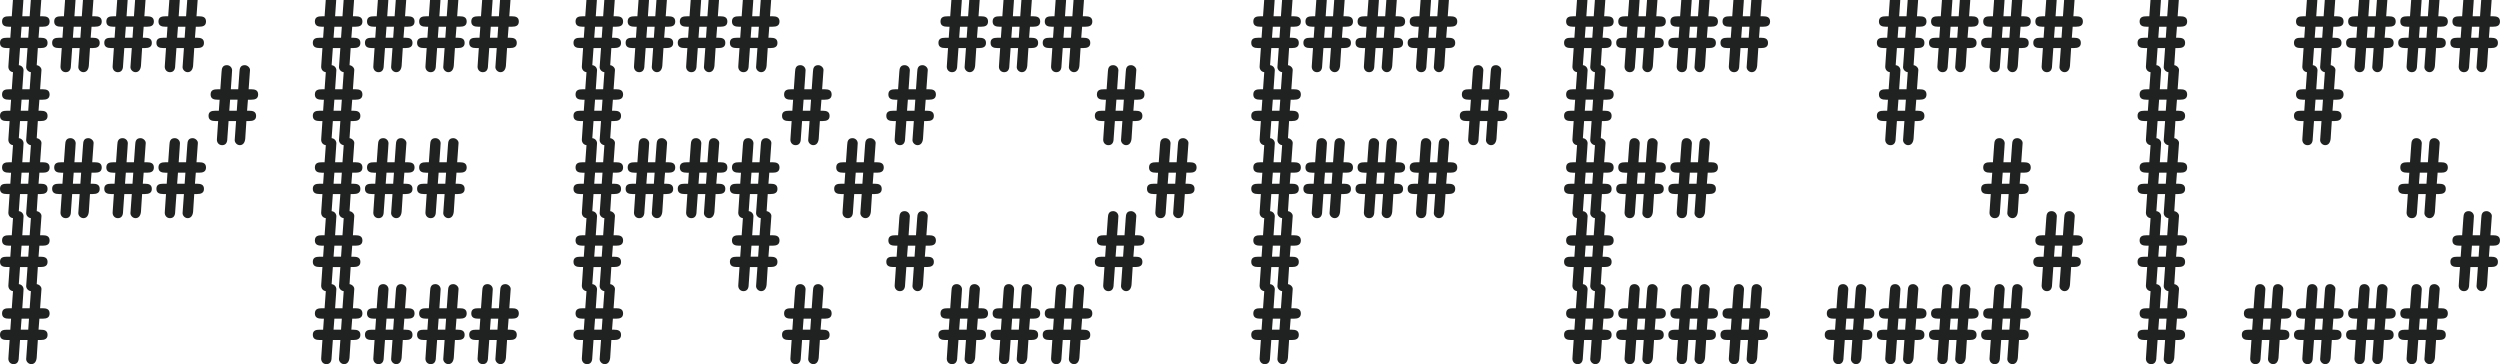 <svg width="179.82" height="26.191" version="1.1" viewBox="0 0 179.82 26.191" xmlns="http://www.w3.org/2000/svg" xmlns:xlink="http://www.w3.org/1999/xlink">
 <defs>
  <g id="a">
   <path d="m2.16-4.688c0-.203-.164-.375-.375-.375-.293 0-.375.203-.383.473l-.09 1.262h-.195c-.262 0-.504.043-.504.375 0 .312.234.375.504.375h.145l-.055.793h-.246c-.293 0-.496.066-.496.367s.219.375.496.375h.195l-.082 1.207c0 .055-.008.105-.008.137 0 .223.156.391.375.391.246 0 .375-.168.375-.473l.09-1.262h.539c0 .008-.098 1.371-.098 1.371 0 .188.172.363.367.363.234 0 .367-.188.391-.473l.082-1.262h.203c.277 0 .496-.074.496-.367 0-.309-.219-.375-.504-.375h-.145l.062-.793h.238c.277 0 .496-.07.496-.375 0-.316-.234-.375-.496-.375h-.188l.098-1.375v-.023c0-.164-.188-.336-.375-.336-.301 0-.375.203-.383.473l-.09 1.262h-.531c.066-1.051.09-1.203.09-1.359zm.391 2.109-.055.793h-.539l.059-.793z"/>
  </g>
  <clipPath id="ag">
   <path d="m46 15h4v6h-4z"/>
  </clipPath>
  <clipPath id="af">
   <path d="m50 15h4v6h-4z"/>
  </clipPath>
  <clipPath id="u">
   <path d="m53 15h5v6h-5z"/>
  </clipPath>
  <clipPath id="j">
   <path d="m57 15h5v6h-5z"/>
  </clipPath>
  <clipPath id="g">
   <path d="m68 15h5v6h-5z"/>
  </clipPath>
  <clipPath id="f">
   <path d="m72 15h5v6h-5z"/>
  </clipPath>
  <clipPath id="e">
   <path d="m76 15h4v6h-4z"/>
  </clipPath>
  <clipPath id="d">
   <path d="m80 15h4v6h-4z"/>
  </clipPath>
  <clipPath id="c">
   <path d="m87 15h5v6h-5z"/>
  </clipPath>
  <clipPath id="b">
   <path d="m91 15h4v6h-4z"/>
  </clipPath>
  <clipPath id="ae">
   <path d="m95 15h4v6h-4z"/>
  </clipPath>
  <clipPath id="ad">
   <path d="m98 15h5v6h-5z"/>
  </clipPath>
  <clipPath id="ac">
   <path d="m113 15h5v6h-5z"/>
  </clipPath>
  <clipPath id="ab">
   <path d="m117 15h5v6h-5z"/>
  </clipPath>
  <clipPath id="aa">
   <path d="m121 15h4v6h-4z"/>
  </clipPath>
  <clipPath id="z">
   <path d="m136 15h4v6h-4z"/>
  </clipPath>
  <clipPath id="y">
   <path d="m140 15h4v6h-4z"/>
  </clipPath>
  <clipPath id="x">
   <path d="m143 15h5v6h-5z"/>
  </clipPath>
  <clipPath id="w">
   <path d="m147 15h5v6h-5z"/>
  </clipPath>
  <clipPath id="v">
   <path d="m158 15h5v6h-5z"/>
  </clipPath>
  <clipPath id="t">
   <path d="m162 15h5v6h-5z"/>
  </clipPath>
  <clipPath id="s">
   <path d="m166 15h4v6h-4z"/>
  </clipPath>
  <clipPath id="r">
   <path d="m170 15h4v6h-4z"/>
  </clipPath>
  <clipPath id="q">
   <path d="m181 15h4v6h-4z"/>
  </clipPath>
  <clipPath id="p">
   <path d="m185 15h4v6h-4z"/>
  </clipPath>
  <clipPath id="o">
   <path d="m188 15h5v6h-5z"/>
  </clipPath>
  <clipPath id="n">
   <path d="m192 15h5v6h-5z"/>
  </clipPath>
  <clipPath id="m">
   <path d="m200 15h4v6h-4z"/>
  </clipPath>
  <clipPath id="l">
   <path d="m211 15h4v6h-4z"/>
  </clipPath>
  <clipPath id="k">
   <path d="m215 15h4v6h-4z"/>
  </clipPath>
  <clipPath id="i">
   <path d="m218 15h5v6h-5z"/>
  </clipPath>
  <clipPath id="h">
   <path d="m222 15h5v6h-5z"/>
  </clipPath>
 </defs>
 <g transform="translate(-46.367 -15)" clip-path="url(#ag)">
  <g fill="#202121">
   <use x="45.902" y="19.5" xlink:href="#a"/>
  </g>
 </g>
 <g transform="translate(-46.367 -15)" clip-path="url(#af)">
  <g fill="#202121">
   <use x="49.652" y="19.5" xlink:href="#a"/>
  </g>
 </g>
 <g transform="translate(-46.367 -15)" clip-path="url(#u)">
  <g fill="#202121">
   <use x="53.402" y="19.5" xlink:href="#a"/>
  </g>
 </g>
 <g transform="translate(-46.367 -15)" clip-path="url(#j)">
  <g fill="#202121">
   <use x="57.152" y="19.5" xlink:href="#a"/>
  </g>
 </g>
 <g transform="translate(-1.839 -2.115)" fill="#202121">
  <use x="60.902" y="19.5" xlink:href="#glyph-0-1"/>
  <use x="64.652" y="19.5" xlink:href="#glyph-0-1"/>
 </g>
 <g transform="translate(-46.367 -15)" clip-path="url(#g)">
  <g fill="#202121">
   <use x="68.402" y="19.5" xlink:href="#a"/>
  </g>
 </g>
 <g transform="translate(-46.367 -15)" clip-path="url(#f)">
  <g fill="#202121">
   <use x="72.152" y="19.5" xlink:href="#a"/>
  </g>
 </g>
 <g transform="translate(-46.367 -15)" clip-path="url(#e)">
  <g fill="#202121">
   <use x="75.902" y="19.5" xlink:href="#a"/>
  </g>
 </g>
 <g transform="translate(-46.367 -15)" clip-path="url(#d)">
  <g fill="#202121">
   <use x="79.652" y="19.5" xlink:href="#a"/>
  </g>
 </g>
 <g transform="translate(-1.839 -2.115)" fill="#202121">
  <use x="83.402" y="19.5" xlink:href="#glyph-0-1"/>
 </g>
 <g transform="translate(-46.367 -15)" clip-path="url(#c)">
  <g fill="#202121">
   <use x="87.152" y="19.5" xlink:href="#a"/>
  </g>
 </g>
 <g transform="translate(-46.367 -15)" clip-path="url(#b)">
  <g fill="#202121">
   <use x="90.902" y="19.5" xlink:href="#a"/>
  </g>
 </g>
 <g transform="translate(-46.367 -15)" clip-path="url(#ae)">
  <g fill="#202121">
   <use x="94.652" y="19.5" xlink:href="#a"/>
  </g>
 </g>
 <g transform="translate(-46.367 -15)" clip-path="url(#ad)">
  <g fill="#202121">
   <use x="98.402" y="19.5" xlink:href="#a"/>
  </g>
 </g>
 <g transform="translate(-1.839 -2.115)" fill="#202121">
  <use x="102.152" y="19.5" xlink:href="#glyph-0-1"/>
  <use x="105.902" y="19.5" xlink:href="#glyph-0-1"/>
  <use x="109.652" y="19.5" xlink:href="#glyph-0-1"/>
 </g>
 <g transform="translate(-46.367 -15)" clip-path="url(#ac)">
  <g fill="#202121">
   <use x="113.402" y="19.5" xlink:href="#a"/>
  </g>
 </g>
 <g transform="translate(-46.367 -15)" clip-path="url(#ab)">
  <g fill="#202121">
   <use x="117.152" y="19.5" xlink:href="#a"/>
  </g>
 </g>
 <g transform="translate(-46.367 -15)" clip-path="url(#aa)">
  <g fill="#202121">
   <use x="120.902" y="19.5" xlink:href="#a"/>
  </g>
 </g>
 <g transform="translate(-1.839 -2.115)" fill="#202121">
  <use x="124.652" y="19.5" xlink:href="#glyph-0-1"/>
  <use x="128.402" y="19.5" xlink:href="#glyph-0-1"/>
  <use x="132.152" y="19.5" xlink:href="#glyph-0-1"/>
 </g>
 <g transform="translate(-46.367 -15)" clip-path="url(#z)">
  <g fill="#202121">
   <use x="135.902" y="19.5" xlink:href="#a"/>
  </g>
 </g>
 <g transform="translate(-46.367 -15)" clip-path="url(#y)">
  <g fill="#202121">
   <use x="139.652" y="19.5" xlink:href="#a"/>
  </g>
 </g>
 <g transform="translate(-46.367 -15)" clip-path="url(#x)">
  <g fill="#202121">
   <use x="143.402" y="19.5" xlink:href="#a"/>
  </g>
 </g>
 <g transform="translate(-46.367 -15)" clip-path="url(#w)">
  <g fill="#202121">
   <use x="147.152" y="19.5" xlink:href="#a"/>
  </g>
 </g>
 <g transform="translate(-1.839 -2.115)" fill="#202121">
  <use x="150.902" y="19.5" xlink:href="#glyph-0-1"/>
  <use x="154.652" y="19.5" xlink:href="#glyph-0-1"/>
 </g>
 <g transform="translate(-46.367 -15)" clip-path="url(#v)">
  <g fill="#202121">
   <use x="158.402" y="19.5" xlink:href="#a"/>
  </g>
 </g>
 <g transform="translate(-46.367 -15)" clip-path="url(#t)">
  <g fill="#202121">
   <use x="162.152" y="19.5" xlink:href="#a"/>
  </g>
 </g>
 <g transform="translate(-46.367 -15)" clip-path="url(#s)">
  <g fill="#202121">
   <use x="165.902" y="19.5" xlink:href="#a"/>
  </g>
 </g>
 <g transform="translate(-46.367 -15)" clip-path="url(#r)">
  <g fill="#202121">
   <use x="169.652" y="19.5" xlink:href="#a"/>
  </g>
 </g>
 <g transform="translate(-1.839 -2.115)" fill="#202121">
  <use x="173.402" y="19.5" xlink:href="#glyph-0-1"/>
  <use x="177.152" y="19.5" xlink:href="#glyph-0-1"/>
 </g>
 <g transform="translate(-46.367 -15)" clip-path="url(#q)">
  <g fill="#202121">
   <use x="180.902" y="19.5" xlink:href="#a"/>
  </g>
 </g>
 <g transform="translate(-46.367 -15)" clip-path="url(#p)">
  <g fill="#202121">
   <use x="184.652" y="19.5" xlink:href="#a"/>
  </g>
 </g>
 <g transform="translate(-46.367 -15)" clip-path="url(#o)">
  <g fill="#202121">
   <use x="188.402" y="19.5" xlink:href="#a"/>
  </g>
 </g>
 <g transform="translate(-46.367 -15)" clip-path="url(#n)">
  <g fill="#202121">
   <use x="192.152" y="19.5" xlink:href="#a"/>
  </g>
 </g>
 <g transform="translate(-1.839 -2.115)" fill="#202121">
  <use x="195.902" y="19.5" xlink:href="#glyph-0-1"/>
 </g>
 <g transform="translate(-46.367 -15)" clip-path="url(#m)">
  <g fill="#202121">
   <use x="199.652" y="19.5" xlink:href="#a"/>
  </g>
 </g>
 <g transform="translate(-1.839 -2.115)" fill="#202121">
  <use x="203.402" y="19.5" xlink:href="#glyph-0-1"/>
  <use x="207.152" y="19.5" xlink:href="#glyph-0-1"/>
 </g>
 <g transform="translate(-46.367 -15)" clip-path="url(#l)">
  <g fill="#202121">
   <use x="210.902" y="19.5" xlink:href="#a"/>
  </g>
 </g>
 <g transform="translate(-46.367 -15)" clip-path="url(#k)">
  <g fill="#202121">
   <use x="214.652" y="19.5" xlink:href="#a"/>
  </g>
 </g>
 <g transform="translate(-46.367 -15)" clip-path="url(#i)">
  <g fill="#202121">
   <use x="218.402" y="19.5" xlink:href="#a"/>
  </g>
 </g>
 <g transform="translate(-46.367 -15)" clip-path="url(#h)">
  <g fill="#202121">
   <use x="222.152" y="19.5" xlink:href="#a"/>
  </g>
 </g>
 <g transform="translate(-46.367 -15)" fill="#202121">
  <use x="45.902" y="24.75" xlink:href="#a"/>
  <use x="49.652" y="24.75" xlink:href="#glyph-0-1"/>
  <use x="53.402" y="24.75" xlink:href="#glyph-0-1"/>
  <use x="57.152" y="24.75" xlink:href="#glyph-0-1"/>
  <use x="60.902" y="24.75" xlink:href="#a"/>
  <use x="64.652" y="24.75" xlink:href="#glyph-0-1"/>
  <use x="68.402" y="24.75" xlink:href="#a"/>
  <use x="72.152" y="24.75" xlink:href="#glyph-0-1"/>
  <use x="75.902" y="24.75" xlink:href="#glyph-0-1"/>
  <use x="79.652" y="24.75" xlink:href="#glyph-0-1"/>
  <use x="83.402" y="24.75" xlink:href="#glyph-0-1"/>
  <use x="87.152" y="24.75" xlink:href="#a"/>
  <use x="90.902" y="24.75" xlink:href="#glyph-0-1"/>
  <use x="94.652" y="24.75" xlink:href="#glyph-0-1"/>
  <use x="98.402" y="24.75" xlink:href="#glyph-0-1"/>
  <use x="102.152" y="24.75" xlink:href="#a"/>
  <use x="105.902" y="24.75" xlink:href="#glyph-0-1"/>
  <use x="109.652" y="24.75" xlink:href="#a"/>
  <use x="113.402" y="24.75" xlink:href="#glyph-0-1"/>
  <use x="117.152" y="24.75" xlink:href="#glyph-0-1"/>
  <use x="120.902" y="24.75" xlink:href="#glyph-0-1"/>
  <use x="124.652" y="24.75" xlink:href="#a"/>
  <use x="128.402" y="24.75" xlink:href="#glyph-0-1"/>
  <use x="132.152" y="24.75" xlink:href="#glyph-0-1"/>
  <use x="135.902" y="24.75" xlink:href="#a"/>
  <use x="139.652" y="24.75" xlink:href="#glyph-0-1"/>
  <use x="143.402" y="24.75" xlink:href="#glyph-0-1"/>
  <use x="147.152" y="24.75" xlink:href="#glyph-0-1"/>
  <use x="150.902" y="24.75" xlink:href="#a"/>
  <use x="154.652" y="24.75" xlink:href="#glyph-0-1"/>
  <use x="158.402" y="24.75" xlink:href="#a"/>
  <use x="162.152" y="24.75" xlink:href="#glyph-0-1"/>
  <use x="165.902" y="24.75" xlink:href="#glyph-0-1"/>
  <use x="169.652" y="24.75" xlink:href="#glyph-0-1"/>
  <use x="173.402" y="24.75" xlink:href="#glyph-0-1"/>
  <use x="177.152" y="24.75" xlink:href="#glyph-0-1"/>
  <use x="180.902" y="24.75" xlink:href="#a"/>
  <use x="184.652" y="24.75" xlink:href="#glyph-0-1"/>
  <use x="188.402" y="24.75" xlink:href="#glyph-0-1"/>
  <use x="192.152" y="24.75" xlink:href="#glyph-0-1"/>
  <use x="195.902" y="24.75" xlink:href="#glyph-0-1"/>
  <use x="199.652" y="24.75" xlink:href="#a"/>
  <use x="203.402" y="24.75" xlink:href="#glyph-0-1"/>
  <use x="207.152" y="24.75" xlink:href="#glyph-0-1"/>
  <use x="210.902" y="24.75" xlink:href="#a"/>
  <use x="45.902" y="30" xlink:href="#a"/>
  <use x="49.652" y="30" xlink:href="#a"/>
  <use x="53.402" y="30" xlink:href="#a"/>
  <use x="57.152" y="30" xlink:href="#a"/>
  <use x="68.402" y="30" xlink:href="#a"/>
  <use x="72.152" y="30" xlink:href="#a"/>
  <use x="75.902" y="30" xlink:href="#a"/>
  <use x="87.152" y="30" xlink:href="#a"/>
  <use x="90.902" y="30" xlink:href="#a"/>
  <use x="94.652" y="30" xlink:href="#a"/>
  <use x="98.402" y="30" xlink:href="#a"/>
  <use x="105.902" y="30" xlink:href="#a"/>
  <use x="128.402" y="30" xlink:href="#a"/>
  <use x="135.902" y="30" xlink:href="#a"/>
  <use x="139.652" y="30" xlink:href="#a"/>
  <use x="143.402" y="30" xlink:href="#a"/>
  <use x="147.152" y="30" xlink:href="#a"/>
  <use x="158.402" y="30" xlink:href="#a"/>
  <use x="162.152" y="30" xlink:href="#a"/>
  <use x="165.902" y="30" xlink:href="#a"/>
  <use x="188.402" y="30" xlink:href="#a"/>
  <use x="199.652" y="30" xlink:href="#a"/>
  <use x="218.402" y="30" xlink:href="#a"/>
  <use x="45.902" y="35.25" xlink:href="#a"/>
  <use x="49.652" y="35.25" xlink:href="#glyph-0-1"/>
  <use x="53.402" y="35.25" xlink:href="#glyph-0-1"/>
  <use x="57.152" y="35.25" xlink:href="#glyph-0-1"/>
  <use x="60.902" y="35.25" xlink:href="#glyph-0-1"/>
  <use x="64.652" y="35.25" xlink:href="#glyph-0-1"/>
  <use x="68.402" y="35.25" xlink:href="#a"/>
  <use x="72.152" y="35.25" xlink:href="#glyph-0-1"/>
  <use x="75.902" y="35.25" xlink:href="#glyph-0-1"/>
  <use x="79.652" y="35.25" xlink:href="#glyph-0-1"/>
  <use x="83.402" y="35.25" xlink:href="#glyph-0-1"/>
  <use x="87.152" y="35.25" xlink:href="#a"/>
  <use x="90.902" y="35.25" xlink:href="#glyph-0-1"/>
  <use x="94.652" y="35.25" xlink:href="#glyph-0-1"/>
  <use x="98.402" y="35.25" xlink:href="#a"/>
  <use x="102.152" y="35.25" xlink:href="#glyph-0-1"/>
  <use x="105.902" y="35.25" xlink:href="#glyph-0-1"/>
  <use x="109.652" y="35.25" xlink:href="#a"/>
  <use x="113.402" y="35.25" xlink:href="#glyph-0-1"/>
  <use x="117.152" y="35.25" xlink:href="#glyph-0-1"/>
  <use x="120.902" y="35.25" xlink:href="#glyph-0-1"/>
  <use x="124.652" y="35.25" xlink:href="#a"/>
  <use x="128.402" y="35.25" xlink:href="#glyph-0-1"/>
  <use x="132.152" y="35.25" xlink:href="#glyph-0-1"/>
  <use x="135.902" y="35.25" xlink:href="#a"/>
  <use x="139.652" y="35.25" xlink:href="#glyph-0-1"/>
  <use x="143.402" y="35.25" xlink:href="#glyph-0-1"/>
  <use x="147.152" y="35.25" xlink:href="#glyph-0-1"/>
  <use x="150.902" y="35.25" xlink:href="#glyph-0-1"/>
  <use x="154.652" y="35.25" xlink:href="#glyph-0-1"/>
  <use x="158.402" y="35.25" xlink:href="#a"/>
  <use x="162.152" y="35.25" xlink:href="#glyph-0-1"/>
  <use x="165.902" y="35.25" xlink:href="#glyph-0-1"/>
  <use x="169.652" y="35.25" xlink:href="#glyph-0-1"/>
  <use x="173.402" y="35.25" xlink:href="#glyph-0-1"/>
  <use x="177.152" y="35.25" xlink:href="#glyph-0-1"/>
  <use x="180.902" y="35.25" xlink:href="#glyph-0-1"/>
  <use x="184.652" y="35.25" xlink:href="#glyph-0-1"/>
  <use x="188.402" y="35.25" xlink:href="#glyph-0-1"/>
  <use x="192.152" y="35.25" xlink:href="#a"/>
  <use x="195.902" y="35.25" xlink:href="#glyph-0-1"/>
  <use x="199.652" y="35.25" xlink:href="#a"/>
  <use x="203.402" y="35.25" xlink:href="#glyph-0-1"/>
  <use x="207.152" y="35.25" xlink:href="#glyph-0-1"/>
  <use x="210.902" y="35.25" xlink:href="#glyph-0-1"/>
  <use x="214.652" y="35.25" xlink:href="#glyph-0-1"/>
  <use x="218.402" y="35.25" xlink:href="#glyph-0-1"/>
  <use x="222.152" y="35.25" xlink:href="#a"/>
  <use x="45.902" y="40.5" xlink:href="#a"/>
  <use x="49.652" y="40.5" xlink:href="#glyph-0-1"/>
  <use x="53.402" y="40.5" xlink:href="#glyph-0-1"/>
  <use x="57.152" y="40.5" xlink:href="#glyph-0-1"/>
  <use x="60.902" y="40.5" xlink:href="#glyph-0-1"/>
  <use x="64.652" y="40.5" xlink:href="#glyph-0-1"/>
  <use x="68.402" y="40.5" xlink:href="#a"/>
  <use x="72.152" y="40.5" xlink:href="#a"/>
  <use x="75.902" y="40.5" xlink:href="#a"/>
  <use x="79.652" y="40.5" xlink:href="#a"/>
  <use x="83.402" y="40.5" xlink:href="#glyph-0-1"/>
  <use x="87.152" y="40.5" xlink:href="#a"/>
  <use x="90.902" y="40.5" xlink:href="#glyph-0-1"/>
  <use x="94.652" y="40.5" xlink:href="#glyph-0-1"/>
  <use x="98.402" y="40.5" xlink:href="#glyph-0-1"/>
  <use x="102.152" y="40.5" xlink:href="#a"/>
  <use x="105.902" y="40.5" xlink:href="#glyph-0-1"/>
  <use x="109.652" y="40.5" xlink:href="#glyph-0-1"/>
  <use x="113.402" y="40.5" xlink:href="#a"/>
  <use x="117.152" y="40.5" xlink:href="#a"/>
  <use x="120.902" y="40.5" xlink:href="#a"/>
  <use x="124.652" y="40.5" xlink:href="#glyph-0-1"/>
  <use x="128.402" y="40.5" xlink:href="#glyph-0-1"/>
  <use x="132.152" y="40.5" xlink:href="#glyph-0-1"/>
  <use x="135.902" y="40.5" xlink:href="#a"/>
  <use x="139.652" y="40.5" xlink:href="#glyph-0-1"/>
  <use x="143.402" y="40.5" xlink:href="#glyph-0-1"/>
  <use x="147.152" y="40.5" xlink:href="#glyph-0-1"/>
  <use x="150.902" y="40.5" xlink:href="#glyph-0-1"/>
  <use x="154.652" y="40.5" xlink:href="#glyph-0-1"/>
  <use x="158.402" y="40.5" xlink:href="#a"/>
  <use x="162.152" y="40.5" xlink:href="#a"/>
  <use x="165.902" y="40.5" xlink:href="#a"/>
  <use x="169.652" y="40.5" xlink:href="#a"/>
  <use x="173.402" y="40.5" xlink:href="#glyph-0-1"/>
  <use x="177.152" y="40.5" xlink:href="#a"/>
  <use x="180.902" y="40.5" xlink:href="#a"/>
  <use x="184.652" y="40.5" xlink:href="#a"/>
  <use x="188.402" y="40.5" xlink:href="#a"/>
  <use x="192.152" y="40.5" xlink:href="#glyph-0-1"/>
  <use x="195.902" y="40.5" xlink:href="#glyph-0-1"/>
  <use x="199.652" y="40.5" xlink:href="#a"/>
  <use x="203.402" y="40.5" xlink:href="#glyph-0-1"/>
  <use x="207.152" y="40.5" xlink:href="#a"/>
  <use x="210.902" y="40.5" xlink:href="#a"/>
  <use x="214.652" y="40.5" xlink:href="#a"/>
  <use x="218.402" y="40.5" xlink:href="#a"/>
 </g>
</svg>
